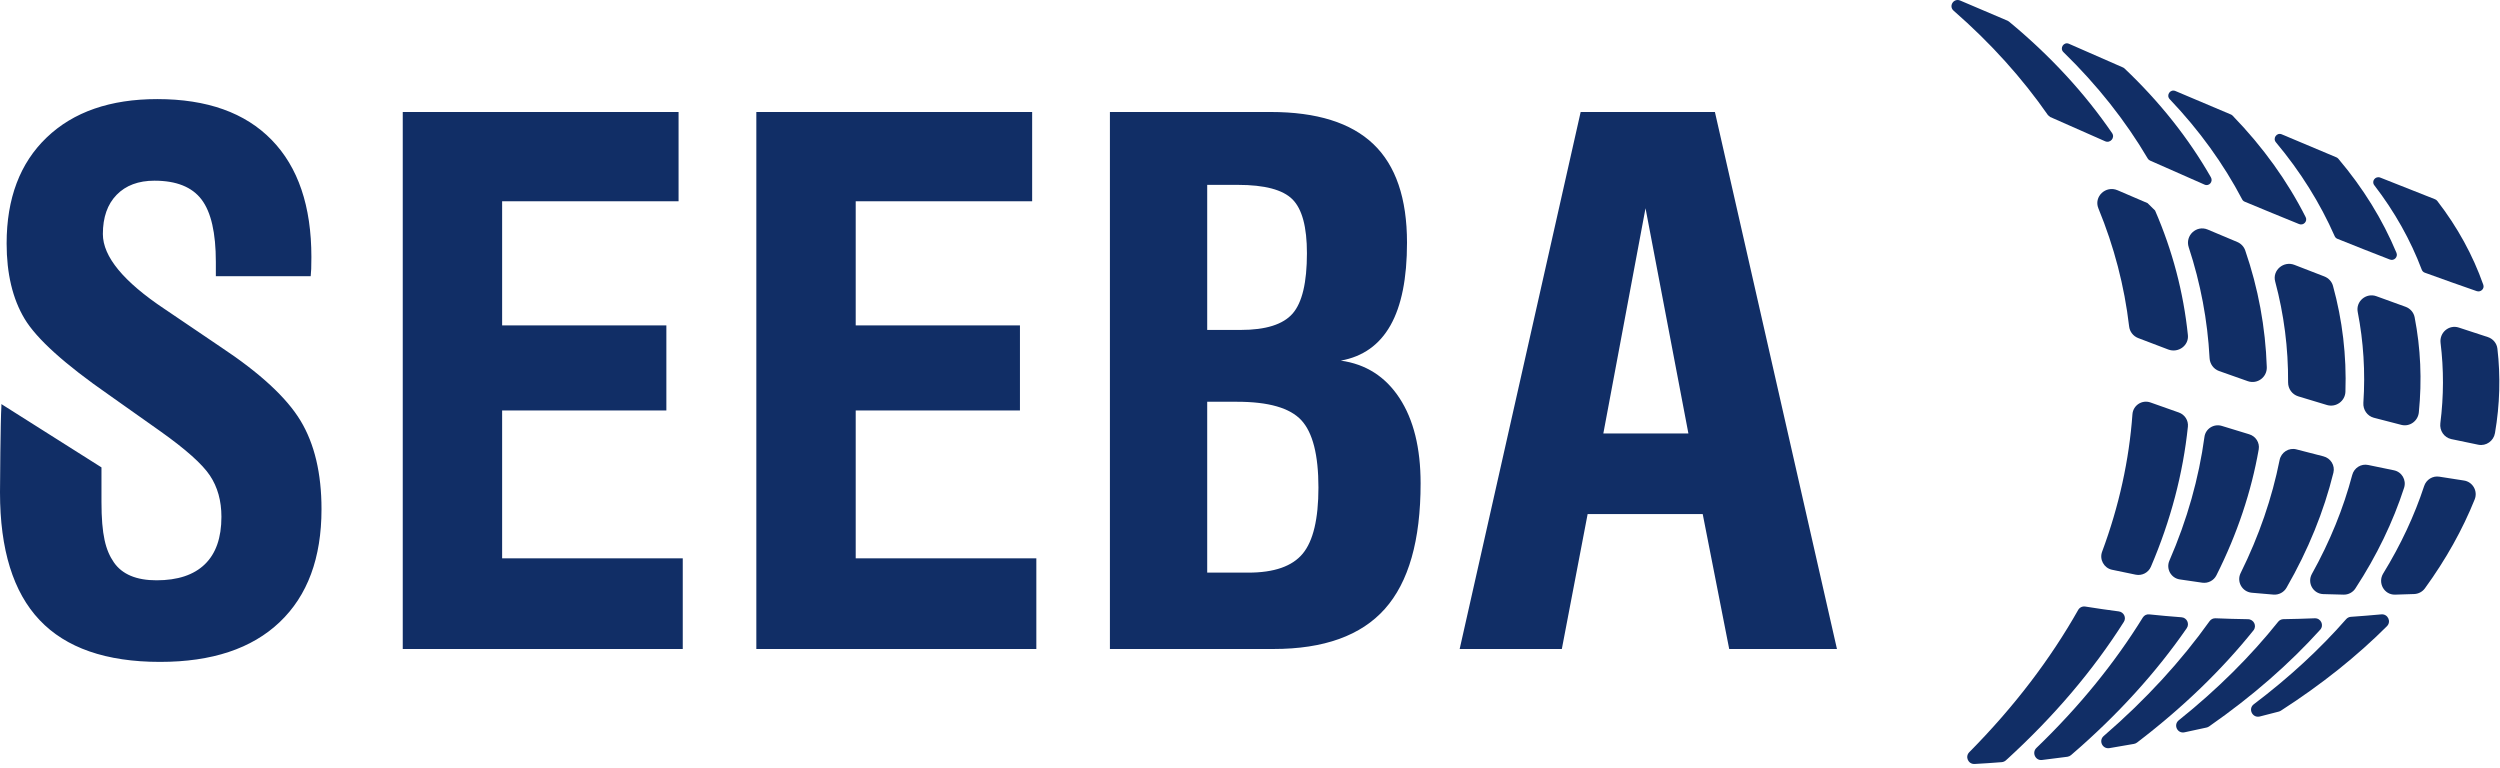 <svg width="700" height="215" viewBox="0 0 700 215" fill="none" xmlns="http://www.w3.org/2000/svg">
<path fill-rule="evenodd" clip-rule="evenodd" d="M78.304 174.2C70.493 181.62 59.33 185.331 44.815 185.331C29.714 185.331 18.47 181.425 11.082 173.614C3.694 165.803 0 153.892 0 137.879C0 136.187 0.13 117.636 0.391 113.73V113.144L28.412 130.866V140.532C28.412 149.775 29.567 154.103 31.878 157.455C34.189 160.808 38.176 162.484 43.839 162.484C49.762 162.484 54.27 160.987 57.361 157.992C60.453 154.998 61.999 150.572 61.999 144.714C61.999 140.223 60.925 136.366 58.777 133.144C56.629 129.922 51.975 125.772 44.815 120.695L30.462 110.541C18.095 101.949 10.236 94.854 6.883 89.257C3.531 83.659 1.855 76.629 1.855 68.167C1.855 55.539 5.598 45.646 13.083 38.486C20.569 31.326 30.886 27.746 44.034 27.746C57.963 27.746 68.638 31.553 76.059 39.169C83.479 46.785 87.189 57.72 87.189 71.975C87.189 73.407 87.173 74.513 87.14 75.294C87.108 76.076 87.059 76.759 86.994 77.345H60.437V73.342C60.437 65.205 59.102 59.38 56.434 55.865C53.765 52.35 49.371 50.593 43.253 50.593C38.762 50.593 35.23 51.911 32.659 54.547C30.088 57.183 28.803 60.844 28.803 65.531C28.803 71.845 34.563 78.842 46.084 86.523L46.377 86.718L61.804 97.165C72.804 104.455 80.257 111.339 84.162 117.815C88.068 124.292 90.021 132.542 90.021 142.566C90.021 156.235 86.115 166.78 78.304 174.2ZM191.172 156.333V181.718H112.77V31.358H190V56.353H140.596V91.112H186.583V114.935H140.596V156.333H191.172ZM290.175 181.718V156.333H239.599V114.935H285.586V91.112H239.599V56.353H289.003V31.358H211.773V181.718H290.175ZM387.763 170.49C381.091 177.975 370.692 181.718 356.568 181.718H310.776V31.358H355.787C368.675 31.358 378.259 34.352 384.541 40.341C390.822 46.329 393.962 55.539 393.962 67.972C393.962 77.931 392.417 85.644 389.325 91.112C386.233 96.579 381.595 99.866 375.412 100.973C382.441 101.949 387.925 105.448 391.863 111.469C395.801 117.49 397.77 125.447 397.77 135.341C397.77 151.288 394.434 163.004 387.763 170.49ZM347.39 92.381H338.017V51.764H346.609C354.094 51.764 359.188 53.115 361.889 55.816C364.59 58.517 365.941 63.546 365.941 70.901C365.941 79.102 364.606 84.733 361.938 87.792C359.269 90.851 354.42 92.381 347.39 92.381ZM338.017 160.336H349.538C356.763 160.336 361.84 158.562 364.769 155.015C367.698 151.467 369.163 145.3 369.163 136.512C369.163 127.4 367.568 121.118 364.379 117.669C361.189 114.219 355.201 112.494 346.414 112.494H338.017V160.336ZM437.313 181.718L444.538 143.933H476.758L484.178 181.718H514.348L480.175 31.358H442.585L408.706 181.718H437.313ZM448.932 121.379H472.755L460.746 58.306L448.932 121.379Z" fill="#112E66"/>
<path fill-rule="evenodd" clip-rule="evenodd" d="M598.673 94.651C601.503 95.75 604.323 96.822 607.131 97.87C609.929 98.915 612.91 96.739 612.611 93.832C611.378 81.877 608.301 70.174 603.419 58.94C602.693 58.227 602.045 57.591 601.319 56.877C598.543 55.694 595.746 54.495 592.933 53.279C589.612 51.843 586.199 55.061 587.552 58.349C591.952 69.046 594.839 80.119 596.156 91.404C596.326 92.855 597.282 94.109 598.673 94.651Z" fill="#112E66"/>
<path fill-rule="evenodd" clip-rule="evenodd" d="M621.32 103.88C624.028 104.857 626.723 105.808 629.404 106.735C632.05 107.65 634.795 105.619 634.702 102.803C634.333 91.642 632.302 80.689 628.667 70.132C628.295 69.051 627.473 68.189 626.423 67.751C623.689 66.611 620.937 65.455 618.17 64.28C615.011 62.939 611.764 65.962 612.843 69.239C616.159 79.309 618.121 89.704 618.681 100.269C618.768 101.898 619.794 103.331 621.32 103.88Z" fill="#112E66"/>
<path fill-rule="evenodd" clip-rule="evenodd" d="M643.495 110.971C646.191 111.809 648.877 112.62 651.554 113.407C654.081 114.151 656.631 112.301 656.719 109.699C657.061 99.602 655.886 89.653 653.235 80.039C652.9 78.828 651.99 77.855 650.804 77.4C648.034 76.341 645.251 75.263 642.448 74.165C639.404 72.972 636.209 75.686 637.047 78.812C639.513 88.014 640.727 97.483 640.668 107.084C640.656 108.852 641.788 110.44 643.495 110.971Z" fill="#112E66"/>
<path fill-rule="evenodd" clip-rule="evenodd" d="M664.664 116.968C667.246 117.662 669.827 118.329 672.402 118.97C674.745 119.554 677.034 117.876 677.274 115.466C678.179 106.424 677.781 97.493 676.097 88.832C675.832 87.469 674.851 86.363 673.549 85.897C670.85 84.934 668.136 83.951 665.406 82.946C662.551 81.895 659.577 84.358 660.162 87.352C661.784 95.655 662.317 104.175 661.743 112.797C661.616 114.711 662.817 116.474 664.664 116.968Z" fill="#112E66"/>
<path fill-rule="evenodd" clip-rule="evenodd" d="M686.357 122.945C688.89 123.497 691.418 124.023 693.939 124.524C696.126 124.959 698.214 123.466 698.592 121.264C699.969 113.253 700.173 105.327 699.272 97.613C699.094 96.093 698.019 94.837 696.565 94.37C693.891 93.511 691.2 92.63 688.495 91.727C685.726 90.802 682.998 93.113 683.357 96.016C684.269 103.37 684.259 110.898 683.297 118.499C683.037 120.558 684.332 122.504 686.357 122.945Z" fill="#112E66"/>
<path fill-rule="evenodd" clip-rule="evenodd" d="M591.336 159.523C593.569 160.011 595.801 160.474 598.034 160.916C599.777 161.26 601.546 160.334 602.251 158.69C607.816 145.698 611.25 132.531 612.611 119.477C612.795 117.711 611.718 116.067 610.053 115.492C607.437 114.587 604.807 113.658 602.164 112.701C599.799 111.845 597.267 113.47 597.084 115.997C596.158 128.79 593.343 141.697 588.589 154.481C587.786 156.642 589.099 159.035 591.336 159.523Z" fill="#112E66"/>
<path fill-rule="evenodd" clip-rule="evenodd" d="M610.303 162.231C612.423 162.561 614.546 162.87 616.669 163.158C618.272 163.376 619.862 162.547 620.589 161.102C626.453 149.452 630.373 137.615 632.441 125.831C632.772 123.948 631.595 122.135 629.762 121.592C627.229 120.842 624.689 120.065 622.139 119.264C619.905 118.563 617.561 120.011 617.247 122.33C615.681 133.883 612.423 145.503 607.427 156.993C606.445 159.251 607.868 161.851 610.303 162.231Z" fill="#112E66"/>
<path fill-rule="evenodd" clip-rule="evenodd" d="M630.467 165.962C632.504 166.157 634.543 166.333 636.583 166.49C638.053 166.602 639.478 165.856 640.214 164.578C646.329 153.962 650.695 143.145 653.357 132.347C653.86 130.31 652.566 128.271 650.53 127.766C648.034 127.147 645.529 126.502 643.02 125.833C640.869 125.259 638.723 126.637 638.287 128.822C636.182 139.394 632.557 150 627.377 160.459C626.186 162.863 627.798 165.706 630.467 165.962Z" fill="#112E66"/>
<path fill-rule="evenodd" clip-rule="evenodd" d="M650.505 166.348C652.412 166.414 654.322 166.465 656.232 166.5C657.538 166.524 658.783 165.872 659.499 164.778C665.547 155.519 670.072 146.06 673.141 136.593C673.849 134.411 672.515 132.119 670.266 131.676C667.886 131.205 665.501 130.714 663.111 130.199C661.107 129.767 659.153 130.998 658.627 132.982C656.173 142.263 652.428 151.551 647.331 160.701C645.949 163.183 647.666 166.249 650.505 166.348Z" fill="#112E66"/>
<path fill-rule="evenodd" clip-rule="evenodd" d="M670.615 166.5C672.405 166.455 674.197 166.398 675.994 166.329C677.166 166.283 678.272 165.698 678.966 164.745C684.899 156.584 689.543 148.226 692.913 139.834C693.852 137.496 692.363 134.906 689.888 134.543C687.602 134.208 685.315 133.851 683.028 133.473C681.147 133.161 679.353 134.286 678.753 136.111C676.053 144.318 672.248 152.514 667.299 160.574C665.692 163.195 667.56 166.574 670.615 166.5Z" fill="#112E66"/>
<path fill-rule="evenodd" clip-rule="evenodd" d="M574.071 32.766C579.242 35.075 584.371 37.337 589.44 39.555C590.883 40.187 592.268 38.56 591.386 37.273C583.724 26.085 574.073 15.588 562.515 6.042C562.38 5.961 562.248 5.88 562.114 5.798C557.738 3.935 553.322 2.054 548.863 0.155C547.041 -0.621 545.531 1.702 547.015 2.996C557.408 12.065 566.226 21.874 573.435 32.241C573.651 32.42 573.856 32.587 574.071 32.766Z" fill="#112E66"/>
<path fill-rule="evenodd" clip-rule="evenodd" d="M602.004 44.955C607.176 47.252 612.264 49.5 617.293 51.702C618.552 52.253 619.739 50.845 619.051 49.64C612.836 38.771 604.745 28.532 594.865 19.174C594.741 19.057 594.599 18.963 594.445 18.895C589.444 16.709 584.399 14.497 579.298 12.256C577.863 11.625 576.626 13.492 577.755 14.591C587.247 23.828 595.144 33.825 601.369 44.388C601.517 44.639 601.739 44.837 602.004 44.955Z" fill="#112E66"/>
<path fill-rule="evenodd" clip-rule="evenodd" d="M628.51 56.469C633.642 58.613 638.728 60.706 643.752 62.742C644.971 63.237 646.176 61.964 645.586 60.797C640.487 50.707 633.65 41.165 625.138 32.39C625 32.247 624.833 32.132 624.649 32.054C619.523 29.898 614.354 27.709 609.119 25.486C607.68 24.875 606.446 26.644 607.52 27.772C615.832 36.501 622.61 45.916 627.804 55.823C627.957 56.115 628.206 56.342 628.51 56.469Z" fill="#112E66"/>
<path fill-rule="evenodd" clip-rule="evenodd" d="M654.471 66.867C659.42 68.864 664.324 70.802 669.182 72.678C670.342 73.126 671.494 71.945 671.011 70.791C667.12 61.473 661.66 52.626 654.735 44.452C654.585 44.275 654.395 44.136 654.182 44.046C649.135 41.938 644.034 39.794 638.886 37.611C637.505 37.025 636.292 38.698 637.26 39.851C644.141 48.063 649.634 56.878 653.71 66.128C653.858 66.465 654.131 66.73 654.471 66.867Z" fill="#112E66"/>
<path fill-rule="evenodd" clip-rule="evenodd" d="M678.936 76.349C683.82 78.128 688.668 79.846 693.472 81.513C694.598 81.905 695.714 80.848 695.325 79.743C692.408 71.462 688.096 63.581 682.436 56.26C682.274 56.05 682.057 55.888 681.808 55.791C676.76 53.816 671.655 51.794 666.49 49.731C665.139 49.192 663.922 50.721 664.799 51.861C670.512 59.285 674.956 67.222 678.1 75.53C678.244 75.909 678.548 76.209 678.936 76.349Z" fill="#112E66"/>
<path fill-rule="evenodd" clip-rule="evenodd" d="M552.894 213.912C555.404 213.775 557.93 213.606 560.468 213.404C560.911 213.369 561.336 213.185 561.663 212.888C575.205 200.567 586.192 187.522 594.679 174.119C595.432 172.93 594.664 171.376 593.258 171.193C590.133 170.786 587.006 170.335 583.881 169.834C583.077 169.705 582.287 170.08 581.89 170.784C574.15 184.477 564.011 197.869 551.4 210.614C550.143 211.884 551.1 214.008 552.894 213.912Z" fill="#112E66"/>
<path fill-rule="evenodd" clip-rule="evenodd" d="M571.734 212.798C574.101 212.522 576.477 212.221 578.871 211.893C579.242 211.843 579.596 211.682 579.882 211.437C592.969 200.195 603.756 188.242 612.283 175.899C613.141 174.656 612.32 172.949 610.837 172.838C607.811 172.611 604.787 172.34 601.77 172.024C601.054 171.949 600.367 172.29 599.983 172.912C592.201 185.507 582.304 197.775 570.198 209.422C568.855 210.714 569.901 213.012 571.734 212.798Z" fill="#112E66"/>
<path fill-rule="evenodd" clip-rule="evenodd" d="M590.637 209.475C592.908 209.101 595.196 208.705 597.504 208.292C597.822 208.234 598.128 208.1 598.383 207.906C611.345 198.012 622.182 187.451 630.971 176.505C631.984 175.244 631.057 173.399 629.432 173.376C626.393 173.332 623.364 173.246 620.341 173.118C619.682 173.091 619.064 173.392 618.683 173.925C610.746 185.049 600.883 195.852 589.039 206.08C587.542 207.371 588.679 209.798 590.637 209.475Z" fill="#112E66"/>
<path fill-rule="evenodd" clip-rule="evenodd" d="M611.659 205.047C613.699 204.619 615.754 204.175 617.827 203.713C618.086 203.655 618.338 203.546 618.554 203.395C630.753 194.901 641.094 185.796 649.649 176.329C650.804 175.051 649.849 173.048 648.114 173.119C645.184 173.238 642.27 173.321 639.362 173.367C638.785 173.376 638.251 173.636 637.895 174.082C630.259 183.641 621 192.911 610.056 201.676C608.468 202.947 609.658 205.467 611.659 205.047Z" fill="#112E66"/>
<path fill-rule="evenodd" clip-rule="evenodd" d="M632.742 200.617C634.501 200.172 636.268 199.717 638.049 199.25C638.258 199.194 638.463 199.105 638.645 198.988C650.141 191.597 660.024 183.647 668.34 175.341C669.633 174.051 668.596 171.855 666.771 172.023C663.912 172.285 661.068 172.516 658.237 172.712C657.727 172.748 657.261 172.977 656.926 173.361C649.685 181.623 641.073 189.625 631.061 197.192C629.375 198.467 630.687 201.136 632.742 200.617Z" fill="#112E66"/>
</svg>
